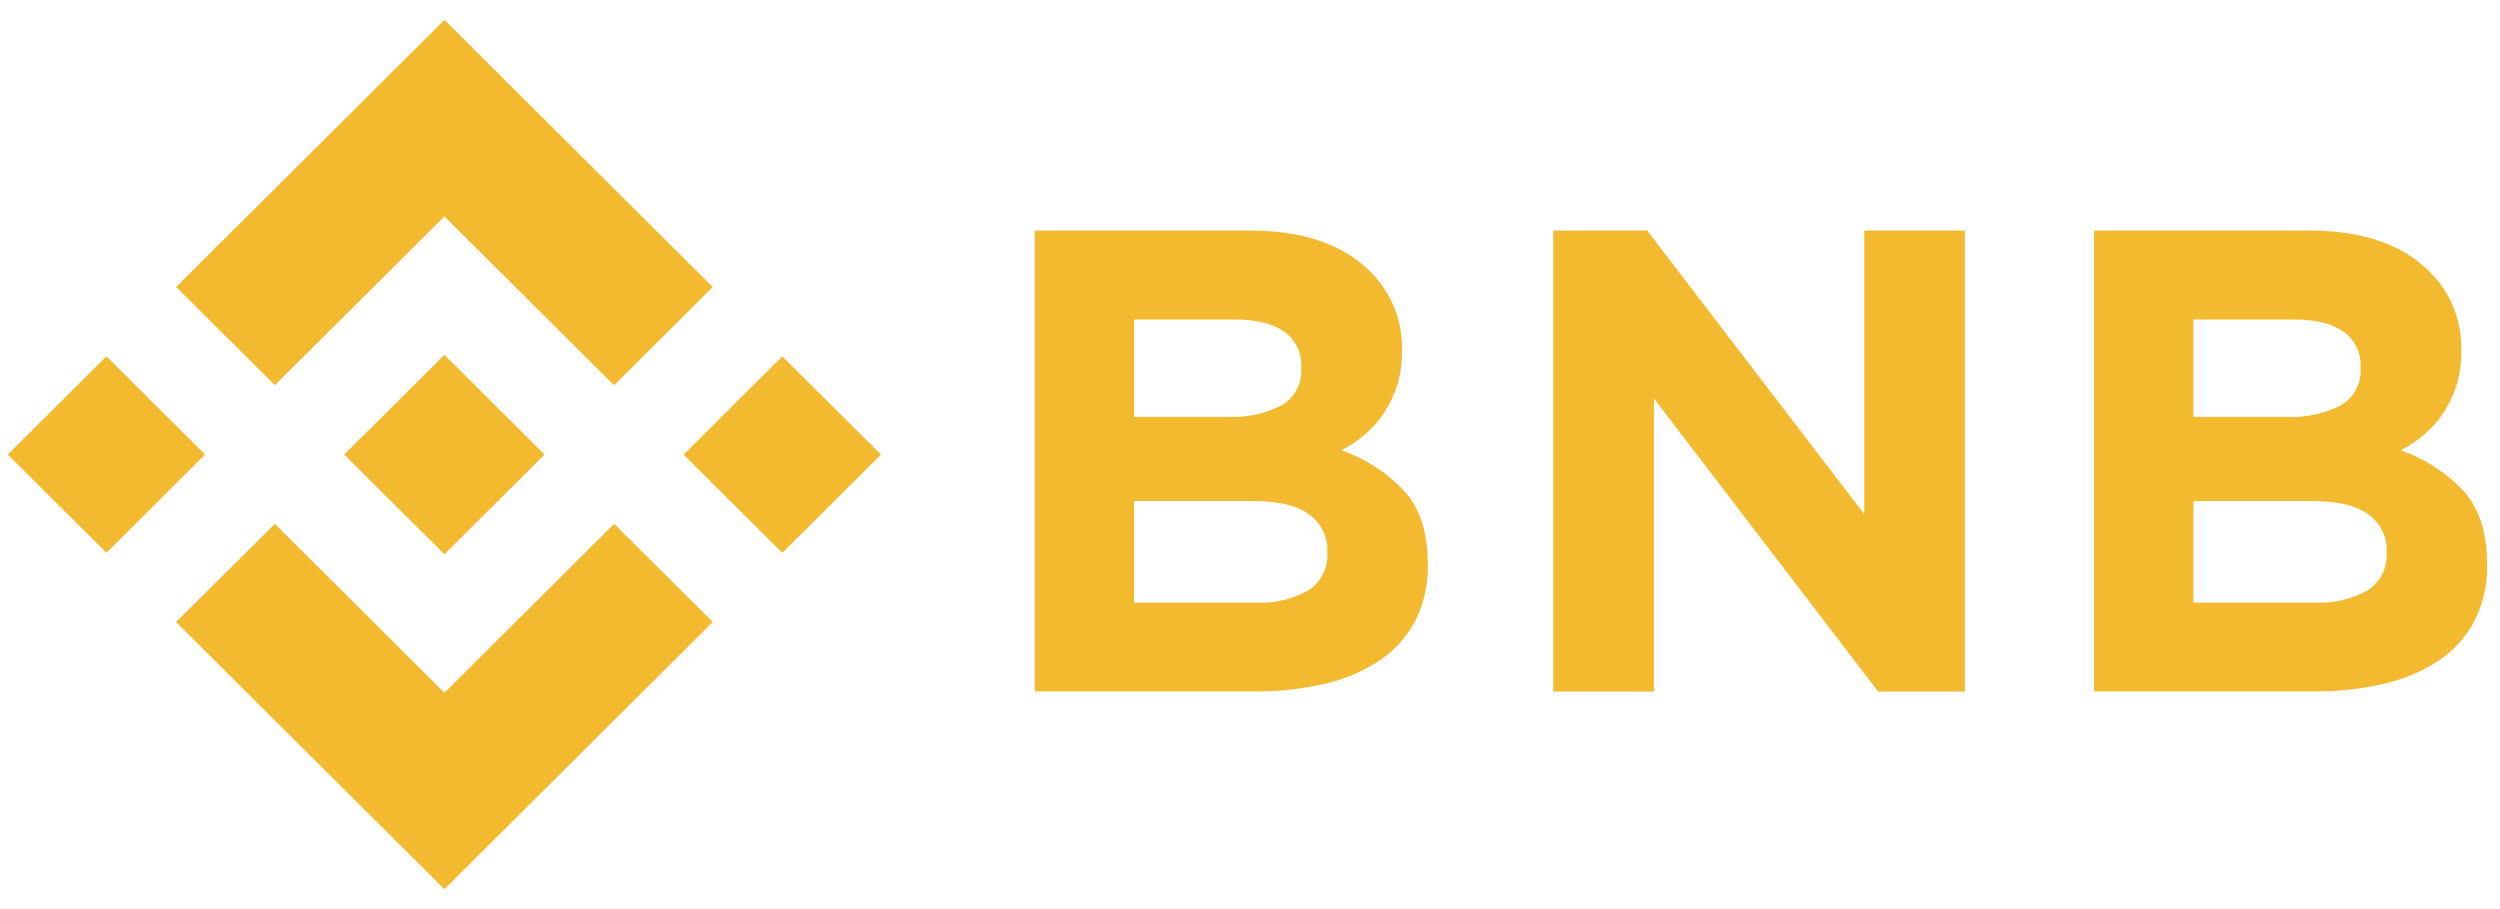 <svg width="88" height="32" viewBox="0 0 88 32" fill="none" xmlns="http://www.w3.org/2000/svg">
<g id="Group">
<path id="Vector" d="M9.675 13.557L15.644 7.617L21.616 13.562L25.088 10.104L15.644 0.7L6.201 10.101L9.675 13.557Z" fill="#F3BA2F"/>
<path id="Vector_2" d="M0.273 16L3.746 12.543L7.219 16L3.746 19.458L0.273 16Z" fill="#F3BA2F"/>
<path id="Vector_3" d="M9.674 18.442L15.644 24.385L21.616 18.44L25.09 21.894L25.087 21.896L15.644 31.3L6.2 21.901L6.195 21.896L9.674 18.442Z" fill="#F3BA2F"/>
<path id="Vector_4" d="M24.064 16.002L27.536 12.544L31.009 16.002L27.536 19.459L24.064 16.002Z" fill="#F3BA2F"/>
<path id="Vector_5" d="M19.166 15.999L15.643 12.49L13.039 15.083L12.737 15.38L12.121 15.994L12.116 15.999L12.121 16.006L15.643 19.511L19.166 16.002L19.168 15.999H19.166Z" fill="#F3BA2F"/>
<g id="Group_2">
<path id="Vector_6" d="M36.427 8.115H43.982C45.856 8.115 47.273 8.598 48.235 9.565C48.597 9.922 48.883 10.349 49.074 10.819C49.266 11.289 49.359 11.793 49.349 12.301V12.347C49.356 12.762 49.297 13.177 49.177 13.575C49.069 13.917 48.913 14.243 48.713 14.541C48.527 14.823 48.301 15.077 48.043 15.295C47.791 15.511 47.515 15.698 47.22 15.851C48.07 16.146 48.835 16.644 49.446 17.301C49.987 17.914 50.257 18.759 50.257 19.839V19.885C50.273 20.559 50.125 21.227 49.827 21.833C49.539 22.391 49.116 22.869 48.597 23.225C48.009 23.617 47.355 23.9 46.667 24.059C45.848 24.252 45.01 24.345 44.169 24.337H36.427V8.115ZM43.224 14.674C43.878 14.706 44.528 14.566 45.111 14.268C45.337 14.136 45.523 13.943 45.646 13.712C45.768 13.48 45.824 13.219 45.805 12.958V12.912C45.817 12.672 45.768 12.432 45.662 12.215C45.556 11.998 45.398 11.812 45.2 11.672C44.797 11.387 44.215 11.245 43.455 11.245H39.92V14.674H43.224ZM44.178 21.212C44.83 21.248 45.478 21.1 46.047 20.784C46.27 20.642 46.449 20.443 46.568 20.209C46.687 19.974 46.74 19.712 46.722 19.45V19.404C46.731 19.155 46.678 18.907 46.569 18.683C46.459 18.459 46.296 18.265 46.094 18.118C45.676 17.796 45.001 17.635 44.069 17.635H39.92V21.212H44.178Z" fill="#F3BA2F"/>
<path id="Vector_7" d="M73.714 8.115H81.269C83.143 8.115 84.56 8.598 85.522 9.565C85.884 9.922 86.169 10.349 86.361 10.819C86.552 11.289 86.646 11.793 86.636 12.301V12.347C86.642 12.762 86.584 13.177 86.464 13.575C86.356 13.917 86.2 14.243 86 14.541C85.814 14.823 85.588 15.077 85.33 15.295C85.078 15.511 84.802 15.698 84.507 15.851C85.357 16.146 86.121 16.644 86.733 17.301C87.274 17.914 87.544 18.759 87.544 19.839V19.885C87.559 20.559 87.412 21.227 87.114 21.833C86.826 22.391 86.403 22.869 85.883 23.225C85.296 23.617 84.642 23.9 83.954 24.059C83.135 24.252 82.296 24.345 81.455 24.337H73.714V8.115ZM80.511 14.674C81.165 14.706 81.815 14.566 82.397 14.268C82.624 14.136 82.81 13.943 82.933 13.712C83.055 13.48 83.11 13.219 83.092 12.958V12.912C83.104 12.672 83.055 12.432 82.949 12.215C82.843 11.998 82.684 11.812 82.487 11.672C82.084 11.387 81.502 11.245 80.742 11.245H77.207V14.674H80.511ZM81.465 21.212C82.116 21.248 82.764 21.1 83.334 20.784C83.556 20.642 83.736 20.443 83.855 20.209C83.974 19.974 84.027 19.712 84.009 19.45V19.404C84.018 19.155 83.965 18.907 83.856 18.683C83.746 18.459 83.583 18.265 83.38 18.118C82.963 17.796 82.288 17.635 81.356 17.635H77.207V21.212H81.465Z" fill="#F3BA2F"/>
<path id="Vector_8" d="M54.674 8.115H57.98L65.623 18.101V8.115H69.162V24.342H66.111L58.218 14.026V24.342H54.674V8.115Z" fill="#F3BA2F"/>
</g>
</g>
</svg>
